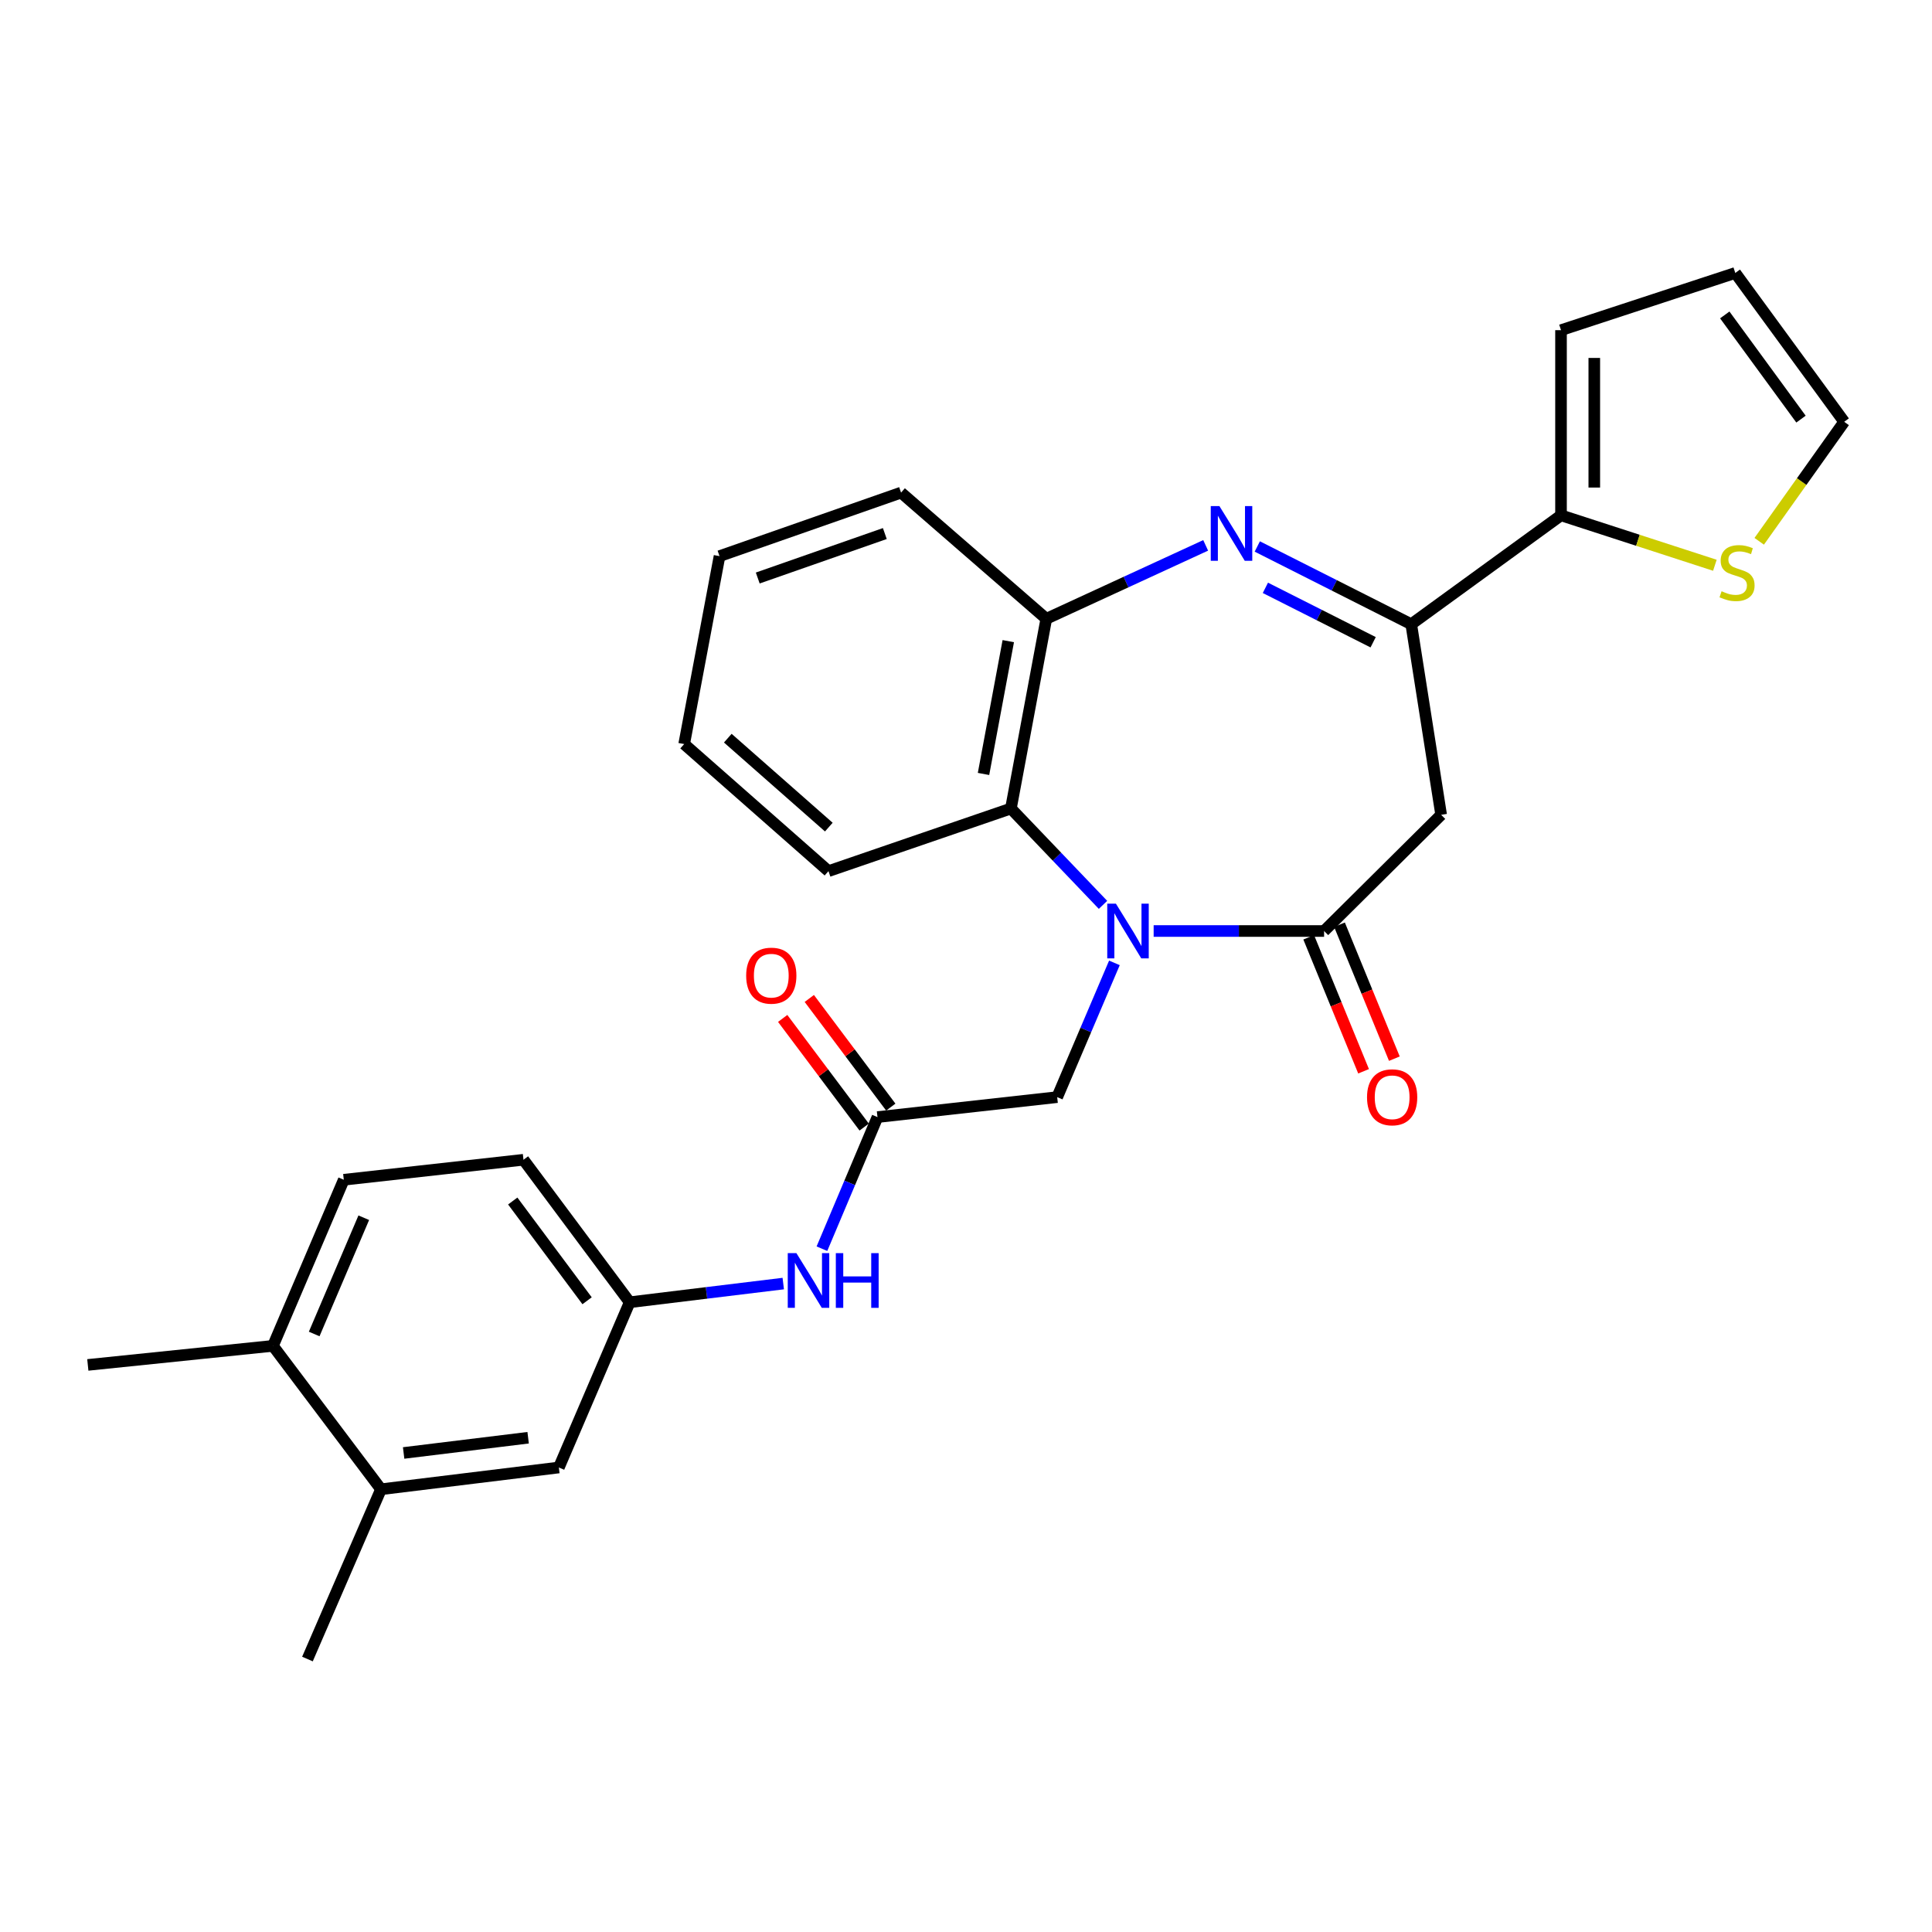 <?xml version='1.0' encoding='iso-8859-1'?>
<svg version='1.1' baseProfile='full'
              xmlns='http://www.w3.org/2000/svg'
                      xmlns:rdkit='http://www.rdkit.org/xml'
                      xmlns:xlink='http://www.w3.org/1999/xlink'
                  xml:space='preserve'
width='1000px' height='1000px' viewBox='0 0 1000 1000'>
<!-- END OF HEADER -->
<rect style='opacity:1.0;fill:#FFFFFF;stroke:none' width='1000' height='1000' x='0' y='0'> </rect>
<path class='bond-0' d='M 597.128,481.889 L 641.24,481.889' style='fill:none;fill-rule:evenodd;stroke:#0000FF;stroke-width:6px;stroke-linecap:butt;stroke-linejoin:miter;stroke-opacity:1' />
<path class='bond-0' d='M 641.24,481.889 L 685.352,481.889' style='fill:none;fill-rule:evenodd;stroke:#000000;stroke-width:6px;stroke-linecap:butt;stroke-linejoin:miter;stroke-opacity:1' />
<path class='bond-4' d='M 570.917,468.358 L 547.083,443.421' style='fill:none;fill-rule:evenodd;stroke:#0000FF;stroke-width:6px;stroke-linecap:butt;stroke-linejoin:miter;stroke-opacity:1' />
<path class='bond-4' d='M 547.083,443.421 L 523.249,418.484' style='fill:none;fill-rule:evenodd;stroke:#000000;stroke-width:6px;stroke-linecap:butt;stroke-linejoin:miter;stroke-opacity:1' />
<path class='bond-8' d='M 576.818,498.385 L 562.007,533.129' style='fill:none;fill-rule:evenodd;stroke:#0000FF;stroke-width:6px;stroke-linecap:butt;stroke-linejoin:miter;stroke-opacity:1' />
<path class='bond-8' d='M 562.007,533.129 L 547.197,567.872' style='fill:none;fill-rule:evenodd;stroke:#000000;stroke-width:6px;stroke-linecap:butt;stroke-linejoin:miter;stroke-opacity:1' />
<path class='bond-3' d='M 685.352,481.889 L 745.934,421.747' style='fill:none;fill-rule:evenodd;stroke:#000000;stroke-width:6px;stroke-linecap:butt;stroke-linejoin:miter;stroke-opacity:1' />
<path class='bond-12' d='M 677.384,485.152 L 691.585,519.823' style='fill:none;fill-rule:evenodd;stroke:#000000;stroke-width:6px;stroke-linecap:butt;stroke-linejoin:miter;stroke-opacity:1' />
<path class='bond-12' d='M 691.585,519.823 L 705.786,554.493' style='fill:none;fill-rule:evenodd;stroke:#FF0000;stroke-width:6px;stroke-linecap:butt;stroke-linejoin:miter;stroke-opacity:1' />
<path class='bond-12' d='M 693.321,478.625 L 707.521,513.295' style='fill:none;fill-rule:evenodd;stroke:#000000;stroke-width:6px;stroke-linecap:butt;stroke-linejoin:miter;stroke-opacity:1' />
<path class='bond-12' d='M 707.521,513.295 L 721.722,547.966' style='fill:none;fill-rule:evenodd;stroke:#FF0000;stroke-width:6px;stroke-linecap:butt;stroke-linejoin:miter;stroke-opacity:1' />
<path class='bond-1' d='M 624.05,282.282 L 582.806,301.283' style='fill:none;fill-rule:evenodd;stroke:#0000FF;stroke-width:6px;stroke-linecap:butt;stroke-linejoin:miter;stroke-opacity:1' />
<path class='bond-1' d='M 582.806,301.283 L 541.562,320.283' style='fill:none;fill-rule:evenodd;stroke:#000000;stroke-width:6px;stroke-linecap:butt;stroke-linejoin:miter;stroke-opacity:1' />
<path class='bond-28' d='M 650.774,282.858 L 690.614,302.977' style='fill:none;fill-rule:evenodd;stroke:#0000FF;stroke-width:6px;stroke-linecap:butt;stroke-linejoin:miter;stroke-opacity:1' />
<path class='bond-28' d='M 690.614,302.977 L 730.454,323.096' style='fill:none;fill-rule:evenodd;stroke:#000000;stroke-width:6px;stroke-linecap:butt;stroke-linejoin:miter;stroke-opacity:1' />
<path class='bond-28' d='M 654.963,304.267 L 682.851,318.35' style='fill:none;fill-rule:evenodd;stroke:#0000FF;stroke-width:6px;stroke-linecap:butt;stroke-linejoin:miter;stroke-opacity:1' />
<path class='bond-28' d='M 682.851,318.35 L 710.739,332.433' style='fill:none;fill-rule:evenodd;stroke:#000000;stroke-width:6px;stroke-linecap:butt;stroke-linejoin:miter;stroke-opacity:1' />
<path class='bond-2' d='M 730.454,323.096 L 745.934,421.747' style='fill:none;fill-rule:evenodd;stroke:#000000;stroke-width:6px;stroke-linecap:butt;stroke-linejoin:miter;stroke-opacity:1' />
<path class='bond-6' d='M 730.454,323.096 L 807.98,266.733' style='fill:none;fill-rule:evenodd;stroke:#000000;stroke-width:6px;stroke-linecap:butt;stroke-linejoin:miter;stroke-opacity:1' />
<path class='bond-5' d='M 523.249,418.484 L 541.562,320.283' style='fill:none;fill-rule:evenodd;stroke:#000000;stroke-width:6px;stroke-linecap:butt;stroke-linejoin:miter;stroke-opacity:1' />
<path class='bond-5' d='M 509.066,400.597 L 521.885,331.856' style='fill:none;fill-rule:evenodd;stroke:#000000;stroke-width:6px;stroke-linecap:butt;stroke-linejoin:miter;stroke-opacity:1' />
<path class='bond-22' d='M 523.249,418.484 L 428.817,450.899' style='fill:none;fill-rule:evenodd;stroke:#000000;stroke-width:6px;stroke-linecap:butt;stroke-linejoin:miter;stroke-opacity:1' />
<path class='bond-23' d='M 541.562,320.283 L 466.389,254.975' style='fill:none;fill-rule:evenodd;stroke:#000000;stroke-width:6px;stroke-linecap:butt;stroke-linejoin:miter;stroke-opacity:1' />
<path class='bond-9' d='M 807.98,266.733 L 847.798,279.658' style='fill:none;fill-rule:evenodd;stroke:#000000;stroke-width:6px;stroke-linecap:butt;stroke-linejoin:miter;stroke-opacity:1' />
<path class='bond-9' d='M 847.798,279.658 L 887.617,292.582' style='fill:none;fill-rule:evenodd;stroke:#CCCC00;stroke-width:6px;stroke-linecap:butt;stroke-linejoin:miter;stroke-opacity:1' />
<path class='bond-14' d='M 807.98,266.733 L 807.98,170.895' style='fill:none;fill-rule:evenodd;stroke:#000000;stroke-width:6px;stroke-linecap:butt;stroke-linejoin:miter;stroke-opacity:1' />
<path class='bond-14' d='M 825.202,252.357 L 825.202,185.271' style='fill:none;fill-rule:evenodd;stroke:#000000;stroke-width:6px;stroke-linecap:butt;stroke-linejoin:miter;stroke-opacity:1' />
<path class='bond-7' d='M 454.181,578.205 L 547.197,567.872' style='fill:none;fill-rule:evenodd;stroke:#000000;stroke-width:6px;stroke-linecap:butt;stroke-linejoin:miter;stroke-opacity:1' />
<path class='bond-10' d='M 454.181,578.205 L 439.805,612.266' style='fill:none;fill-rule:evenodd;stroke:#000000;stroke-width:6px;stroke-linecap:butt;stroke-linejoin:miter;stroke-opacity:1' />
<path class='bond-10' d='M 439.805,612.266 L 425.429,646.328' style='fill:none;fill-rule:evenodd;stroke:#0000FF;stroke-width:6px;stroke-linecap:butt;stroke-linejoin:miter;stroke-opacity:1' />
<path class='bond-18' d='M 461.07,573.039 L 439.981,544.92' style='fill:none;fill-rule:evenodd;stroke:#000000;stroke-width:6px;stroke-linecap:butt;stroke-linejoin:miter;stroke-opacity:1' />
<path class='bond-18' d='M 439.981,544.92 L 418.892,516.801' style='fill:none;fill-rule:evenodd;stroke:#FF0000;stroke-width:6px;stroke-linecap:butt;stroke-linejoin:miter;stroke-opacity:1' />
<path class='bond-18' d='M 447.292,583.372 L 426.203,555.253' style='fill:none;fill-rule:evenodd;stroke:#000000;stroke-width:6px;stroke-linecap:butt;stroke-linejoin:miter;stroke-opacity:1' />
<path class='bond-18' d='M 426.203,555.253 L 405.114,527.134' style='fill:none;fill-rule:evenodd;stroke:#FF0000;stroke-width:6px;stroke-linecap:butt;stroke-linejoin:miter;stroke-opacity:1' />
<path class='bond-16' d='M 910.564,280.173 L 932.555,249.247' style='fill:none;fill-rule:evenodd;stroke:#CCCC00;stroke-width:6px;stroke-linecap:butt;stroke-linejoin:miter;stroke-opacity:1' />
<path class='bond-16' d='M 932.555,249.247 L 954.545,218.321' style='fill:none;fill-rule:evenodd;stroke:#000000;stroke-width:6px;stroke-linecap:butt;stroke-linejoin:miter;stroke-opacity:1' />
<path class='bond-13' d='M 405.413,664.373 L 365.671,669.208' style='fill:none;fill-rule:evenodd;stroke:#0000FF;stroke-width:6px;stroke-linecap:butt;stroke-linejoin:miter;stroke-opacity:1' />
<path class='bond-13' d='M 365.671,669.208 L 325.928,674.044' style='fill:none;fill-rule:evenodd;stroke:#000000;stroke-width:6px;stroke-linecap:butt;stroke-linejoin:miter;stroke-opacity:1' />
<path class='bond-11' d='M 197.206,770.839 L 289.265,759.568' style='fill:none;fill-rule:evenodd;stroke:#000000;stroke-width:6px;stroke-linecap:butt;stroke-linejoin:miter;stroke-opacity:1' />
<path class='bond-11' d='M 208.922,752.054 L 273.363,744.165' style='fill:none;fill-rule:evenodd;stroke:#000000;stroke-width:6px;stroke-linecap:butt;stroke-linejoin:miter;stroke-opacity:1' />
<path class='bond-24' d='M 197.206,770.839 L 159.136,858.717' style='fill:none;fill-rule:evenodd;stroke:#000000;stroke-width:6px;stroke-linecap:butt;stroke-linejoin:miter;stroke-opacity:1' />
<path class='bond-31' d='M 197.206,770.839 L 141.283,696.613' style='fill:none;fill-rule:evenodd;stroke:#000000;stroke-width:6px;stroke-linecap:butt;stroke-linejoin:miter;stroke-opacity:1' />
<path class='bond-15' d='M 325.928,674.044 L 289.265,759.568' style='fill:none;fill-rule:evenodd;stroke:#000000;stroke-width:6px;stroke-linecap:butt;stroke-linejoin:miter;stroke-opacity:1' />
<path class='bond-21' d='M 325.928,674.044 L 270.952,600.287' style='fill:none;fill-rule:evenodd;stroke:#000000;stroke-width:6px;stroke-linecap:butt;stroke-linejoin:miter;stroke-opacity:1' />
<path class='bond-21' d='M 303.873,673.272 L 265.391,621.643' style='fill:none;fill-rule:evenodd;stroke:#000000;stroke-width:6px;stroke-linecap:butt;stroke-linejoin:miter;stroke-opacity:1' />
<path class='bond-19' d='M 807.98,170.895 L 898.183,141.283' style='fill:none;fill-rule:evenodd;stroke:#000000;stroke-width:6px;stroke-linecap:butt;stroke-linejoin:miter;stroke-opacity:1' />
<path class='bond-30' d='M 954.545,218.321 L 898.183,141.283' style='fill:none;fill-rule:evenodd;stroke:#000000;stroke-width:6px;stroke-linecap:butt;stroke-linejoin:miter;stroke-opacity:1' />
<path class='bond-30' d='M 932.192,216.934 L 892.738,163.008' style='fill:none;fill-rule:evenodd;stroke:#000000;stroke-width:6px;stroke-linecap:butt;stroke-linejoin:miter;stroke-opacity:1' />
<path class='bond-17' d='M 141.283,696.613 L 177.946,610.639' style='fill:none;fill-rule:evenodd;stroke:#000000;stroke-width:6px;stroke-linecap:butt;stroke-linejoin:miter;stroke-opacity:1' />
<path class='bond-17' d='M 162.624,690.473 L 188.288,630.291' style='fill:none;fill-rule:evenodd;stroke:#000000;stroke-width:6px;stroke-linecap:butt;stroke-linejoin:miter;stroke-opacity:1' />
<path class='bond-25' d='M 141.283,696.613 L 45.455,706.478' style='fill:none;fill-rule:evenodd;stroke:#000000;stroke-width:6px;stroke-linecap:butt;stroke-linejoin:miter;stroke-opacity:1' />
<path class='bond-20' d='M 177.946,610.639 L 270.952,600.287' style='fill:none;fill-rule:evenodd;stroke:#000000;stroke-width:6px;stroke-linecap:butt;stroke-linejoin:miter;stroke-opacity:1' />
<path class='bond-26' d='M 428.817,450.899 L 354.123,385.132' style='fill:none;fill-rule:evenodd;stroke:#000000;stroke-width:6px;stroke-linecap:butt;stroke-linejoin:miter;stroke-opacity:1' />
<path class='bond-26' d='M 428.994,428.109 L 376.708,382.072' style='fill:none;fill-rule:evenodd;stroke:#000000;stroke-width:6px;stroke-linecap:butt;stroke-linejoin:miter;stroke-opacity:1' />
<path class='bond-29' d='M 466.389,254.975 L 372.426,287.858' style='fill:none;fill-rule:evenodd;stroke:#000000;stroke-width:6px;stroke-linecap:butt;stroke-linejoin:miter;stroke-opacity:1' />
<path class='bond-29' d='M 457.983,276.162 L 392.209,299.181' style='fill:none;fill-rule:evenodd;stroke:#000000;stroke-width:6px;stroke-linecap:butt;stroke-linejoin:miter;stroke-opacity:1' />
<path class='bond-27' d='M 354.123,385.132 L 372.426,287.858' style='fill:none;fill-rule:evenodd;stroke:#000000;stroke-width:6px;stroke-linecap:butt;stroke-linejoin:miter;stroke-opacity:1' />
<path  class='atom-0' d='M 577.59 467.729
L 586.87 482.729
Q 587.79 484.209, 589.27 486.889
Q 590.75 489.569, 590.83 489.729
L 590.83 467.729
L 594.59 467.729
L 594.59 496.049
L 590.71 496.049
L 580.75 479.649
Q 579.59 477.729, 578.35 475.529
Q 577.15 473.329, 576.79 472.649
L 576.79 496.049
L 573.11 496.049
L 573.11 467.729
L 577.59 467.729
' fill='#0000FF'/>
<path  class='atom-2' d='M 631.169 261.959
L 640.449 276.959
Q 641.369 278.439, 642.849 281.119
Q 644.329 283.799, 644.409 283.959
L 644.409 261.959
L 648.169 261.959
L 648.169 290.279
L 644.289 290.279
L 634.329 273.879
Q 633.169 271.959, 631.929 269.759
Q 630.729 267.559, 630.369 266.879
L 630.369 290.279
L 626.689 290.279
L 626.689 261.959
L 631.169 261.959
' fill='#0000FF'/>
<path  class='atom-10' d='M 891.092 306.027
Q 891.412 306.147, 892.732 306.707
Q 894.052 307.267, 895.492 307.627
Q 896.972 307.947, 898.412 307.947
Q 901.092 307.947, 902.652 306.667
Q 904.212 305.347, 904.212 303.067
Q 904.212 301.507, 903.412 300.547
Q 902.652 299.587, 901.452 299.067
Q 900.252 298.547, 898.252 297.947
Q 895.732 297.187, 894.212 296.467
Q 892.732 295.747, 891.652 294.227
Q 890.612 292.707, 890.612 290.147
Q 890.612 286.587, 893.012 284.387
Q 895.452 282.187, 900.252 282.187
Q 903.532 282.187, 907.252 283.747
L 906.332 286.827
Q 902.932 285.427, 900.372 285.427
Q 897.612 285.427, 896.092 286.587
Q 894.572 287.707, 894.612 289.667
Q 894.612 291.187, 895.372 292.107
Q 896.172 293.027, 897.292 293.547
Q 898.452 294.067, 900.372 294.667
Q 902.932 295.467, 904.452 296.267
Q 905.972 297.067, 907.052 298.707
Q 908.172 300.307, 908.172 303.067
Q 908.172 306.987, 905.532 309.107
Q 902.932 311.187, 898.572 311.187
Q 896.052 311.187, 894.132 310.627
Q 892.252 310.107, 890.012 309.187
L 891.092 306.027
' fill='#CCCC00'/>
<path  class='atom-11' d='M 412.224 648.623
L 421.504 663.623
Q 422.424 665.103, 423.904 667.783
Q 425.384 670.463, 425.464 670.623
L 425.464 648.623
L 429.224 648.623
L 429.224 676.943
L 425.344 676.943
L 415.384 660.543
Q 414.224 658.623, 412.984 656.423
Q 411.784 654.223, 411.424 653.543
L 411.424 676.943
L 407.744 676.943
L 407.744 648.623
L 412.224 648.623
' fill='#0000FF'/>
<path  class='atom-11' d='M 432.624 648.623
L 436.464 648.623
L 436.464 660.663
L 450.944 660.663
L 450.944 648.623
L 454.784 648.623
L 454.784 676.943
L 450.944 676.943
L 450.944 663.863
L 436.464 663.863
L 436.464 676.943
L 432.624 676.943
L 432.624 648.623
' fill='#0000FF'/>
<path  class='atom-13' d='M 707.571 567.952
Q 707.571 561.152, 710.931 557.352
Q 714.291 553.552, 720.571 553.552
Q 726.851 553.552, 730.211 557.352
Q 733.571 561.152, 733.571 567.952
Q 733.571 574.832, 730.171 578.752
Q 726.771 582.632, 720.571 582.632
Q 714.331 582.632, 710.931 578.752
Q 707.571 574.872, 707.571 567.952
M 720.571 579.432
Q 724.891 579.432, 727.211 576.552
Q 729.571 573.632, 729.571 567.952
Q 729.571 562.392, 727.211 559.592
Q 724.891 556.752, 720.571 556.752
Q 716.251 556.752, 713.891 559.552
Q 711.571 562.352, 711.571 567.952
Q 711.571 573.672, 713.891 576.552
Q 716.251 579.432, 720.571 579.432
' fill='#FF0000'/>
<path  class='atom-19' d='M 386.215 504.998
Q 386.215 498.198, 389.575 494.398
Q 392.935 490.598, 399.215 490.598
Q 405.495 490.598, 408.855 494.398
Q 412.215 498.198, 412.215 504.998
Q 412.215 511.878, 408.815 515.798
Q 405.415 519.678, 399.215 519.678
Q 392.975 519.678, 389.575 515.798
Q 386.215 511.918, 386.215 504.998
M 399.215 516.478
Q 403.535 516.478, 405.855 513.598
Q 408.215 510.678, 408.215 504.998
Q 408.215 499.438, 405.855 496.638
Q 403.535 493.798, 399.215 493.798
Q 394.895 493.798, 392.535 496.598
Q 390.215 499.398, 390.215 504.998
Q 390.215 510.718, 392.535 513.598
Q 394.895 516.478, 399.215 516.478
' fill='#FF0000'/>
</svg>
